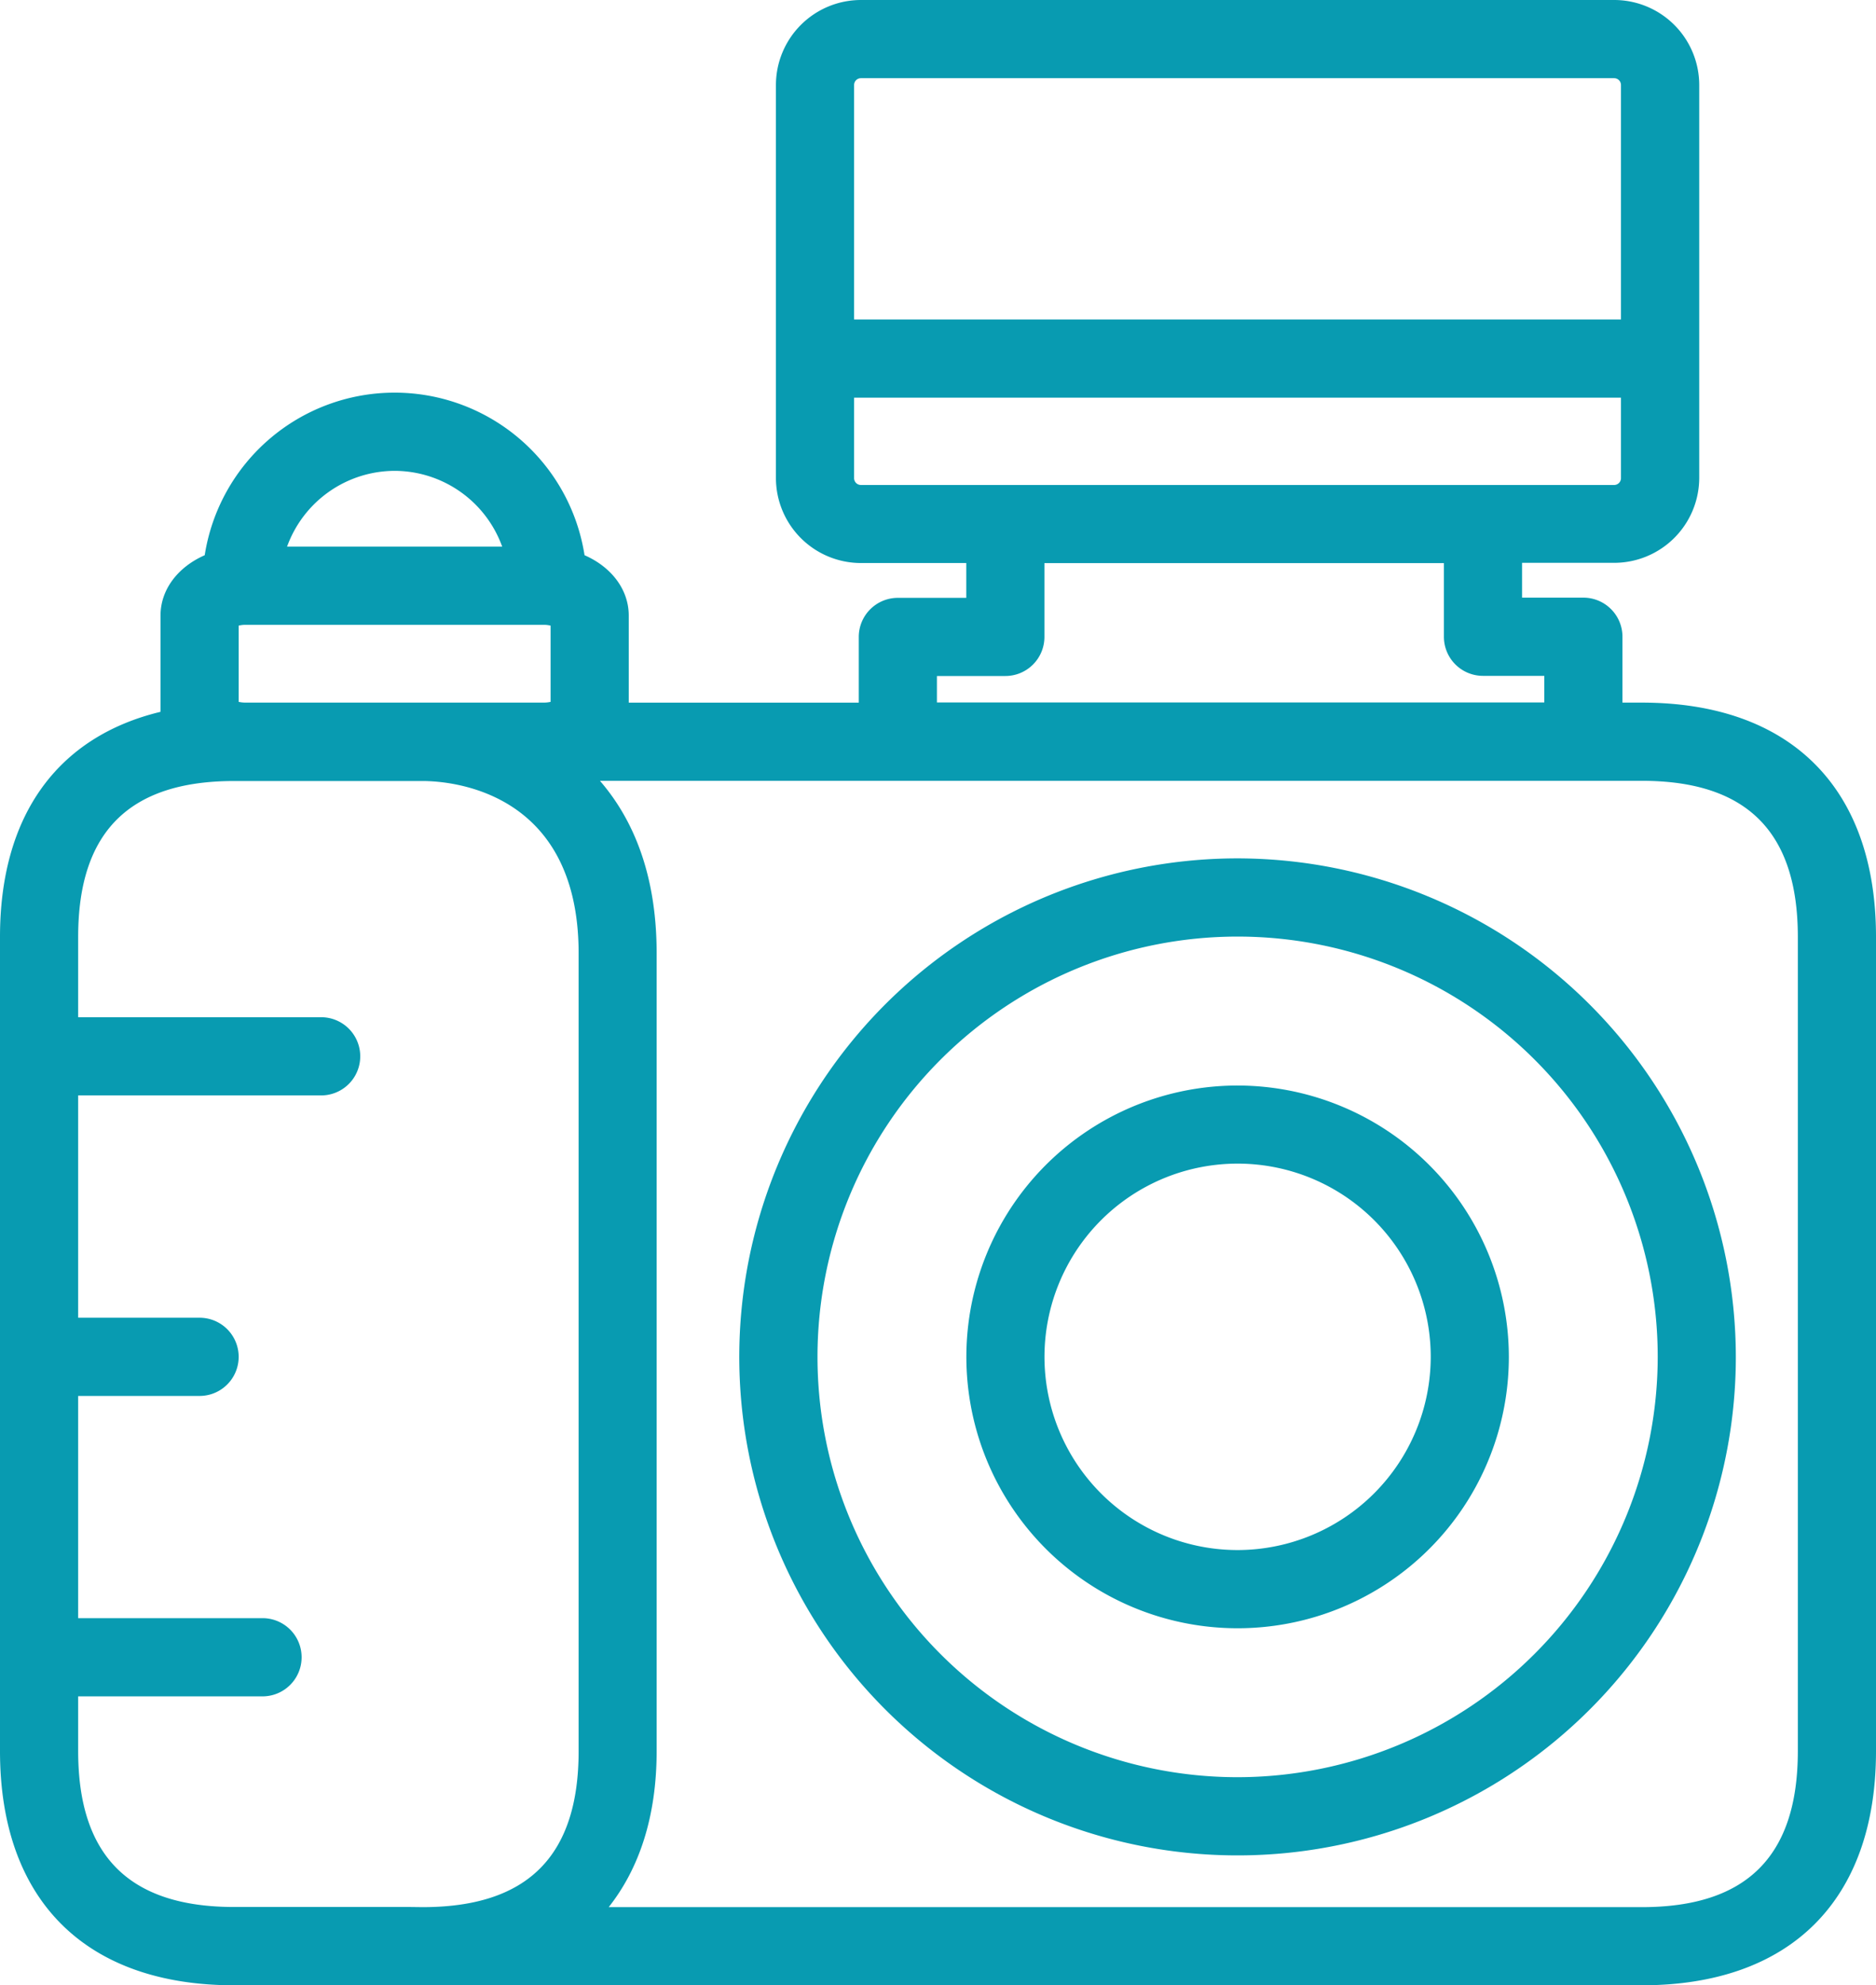 <svg id="Layer_1" data-name="Layer 1" xmlns="http://www.w3.org/2000/svg" viewBox="0 0 377.29 399.05"><defs><style>.cls-1{fill:#089bb1;}</style></defs><path class="cls-1" d="M330.21,141.24H326.3V128a7.86,7.86,0,0,0-7.86-7.86H306.11v-7h18.54a17.11,17.11,0,0,0,17.09-17.09v-79A17.11,17.11,0,0,0,324.65,0H173.14a17.11,17.11,0,0,0-17.09,17.09v79a17.11,17.11,0,0,0,17.09,17.09h21.19v7H180.57a7.86,7.86,0,0,0-7.86,7.86v13.21H126.45V123.76c0-5.34-3.58-9.83-8.89-12.15a38.66,38.66,0,0,0-76.39,0c-5.31,2.33-8.89,6.82-8.89,12.15v19.33C11.67,148.06,0,163.81,0,188.33V352c0,29.93,17.16,47.08,47.08,47.08H330.21c29.92,0,47.08-17.15,47.08-47.08V188.33C377.29,158.4,360.13,141.24,330.21,141.24ZM173.14,15.72H324.65A1.37,1.37,0,0,1,326,17.09V64.22H171.77V17.09A1.37,1.37,0,0,1,173.14,15.72Zm-1.37,80.39V79.94H326V96.11a1.37,1.37,0,0,1-1.37,1.38H173.14A1.37,1.37,0,0,1,171.77,96.11Zm16.66,39.78h13.76a7.86,7.86,0,0,0,7.86-7.86V113.2h80.34V128a7.86,7.86,0,0,0,7.86,7.86h12.33v5.35H188.43ZM85,141.24H49.37a6.28,6.28,0,0,1-1.37-.15V125.76a5.66,5.66,0,0,1,1.37-.16h60a5.57,5.57,0,0,1,1.36.16v15.33a6.18,6.18,0,0,1-1.36.15Zm-5.6-46.59A23.06,23.06,0,0,1,101,109.89H57.73A23.08,23.08,0,0,1,79.37,94.65Zm3.12,288.69H47.08C26,383.34,15.72,373.08,15.72,352V341H52.8a7.86,7.86,0,1,0,0-15.72H15.72V280.61H40.14a7.86,7.86,0,0,0,0-15.72H15.72V220.2H64.59a7.86,7.86,0,1,0,0-15.72H15.72V188.33C15.72,167.22,26,157,47.08,157H85c5.24,0,31.37,1.67,31.37,34.65V352c0,21.11-10.26,31.37-31.37,31.37ZM361.57,352c0,21.11-10.26,31.37-31.36,31.37H122.42c6.19-7.84,9.64-18.3,9.64-31.37V191.61c0-15.77-4.69-26.9-11.4-34.65H330.21c21.1,0,31.36,10.26,31.36,31.37Z"/><path class="cls-1" d="M248.9,172.55A100.21,100.21,0,1,0,349.1,272.76,100.32,100.32,0,0,0,248.9,172.55Zm0,184.7a84.49,84.49,0,1,1,84.49-84.49A84.59,84.59,0,0,1,248.9,357.25Z"/><path class="cls-1" d="M248.91,218.21a54.55,54.55,0,1,0,54.54,54.55A54.62,54.62,0,0,0,248.91,218.21Zm0,93.38a38.84,38.84,0,1,1,38.83-38.83A38.89,38.89,0,0,1,248.91,311.59Z"/></svg>